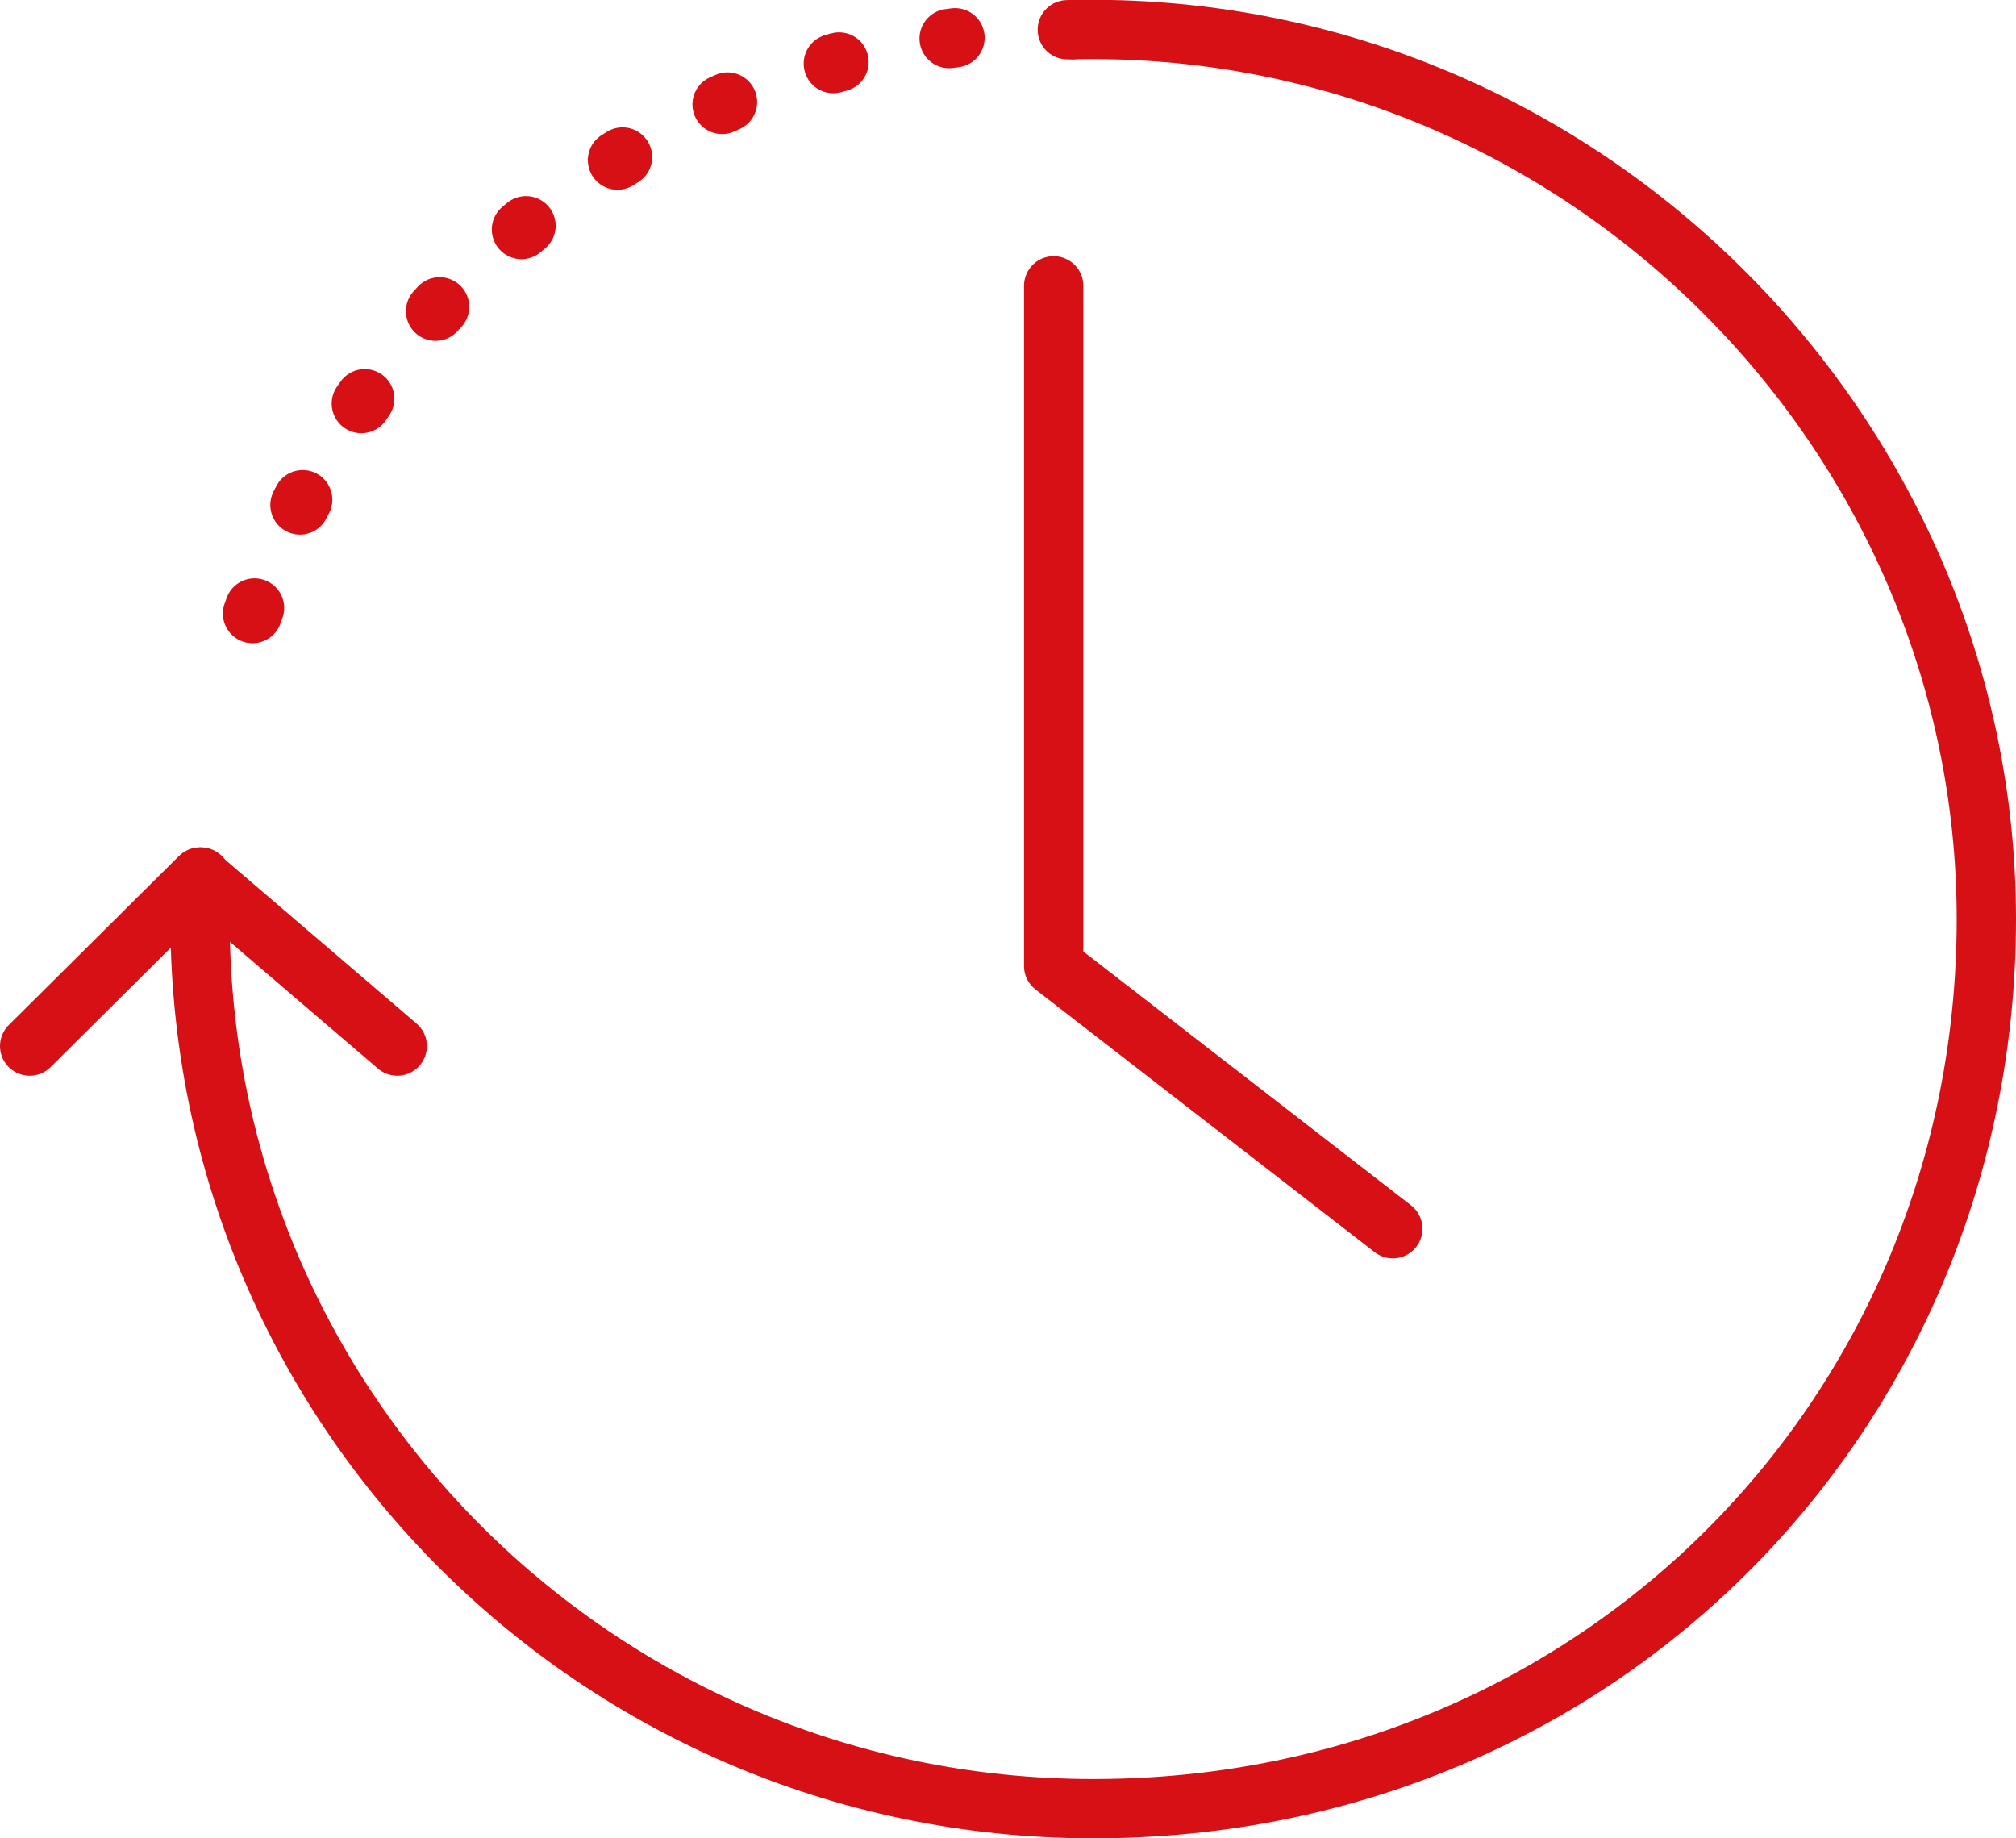 <?xml version="1.0" encoding="UTF-8"?><svg id="Ebene_2" xmlns="http://www.w3.org/2000/svg" xmlns:xlink="http://www.w3.org/1999/xlink" viewBox="0 0 34 31"><defs><clipPath id="clippath"><rect width="34" height="31" style="fill:none; stroke-width:0px;"/></clipPath><clipPath id="clippath-1"><rect width="34" height="31" style="fill:none; stroke-width:0px;"/></clipPath></defs><g id="Ebene_1-2"><g style="clip-path:url(#clippath);"><polyline points="23.49 20.72 17.77 16.29 17.77 4.82" style="fill:none; stroke:#d71016; stroke-linecap:round; stroke-linejoin:round; stroke-width:1px;"/></g><g style="clip-path:url(#clippath-1);"><path d="M3.39,14.79c-.4,8.61,6.49,15.71,15.05,15.71s15.06-6.72,15.06-15S26.57.32,18.1.5" style="fill:none; stroke:#d71016; stroke-linecap:round; stroke-linejoin:round; stroke-width:1px;"/><path d="M18.1.5C11.57.5,6.04,4.82,4.1,10.81" style="fill:none; stroke:#d71016; stroke-dasharray:0 0 .1 1.9; stroke-linecap:round; stroke-linejoin:round; stroke-width:1px;"/><polyline points=".5 17.64 3.37 14.79 6.7 17.64" style="fill:none; stroke:#d71016; stroke-linecap:round; stroke-linejoin:round; stroke-width:1px;"/></g></g></svg>